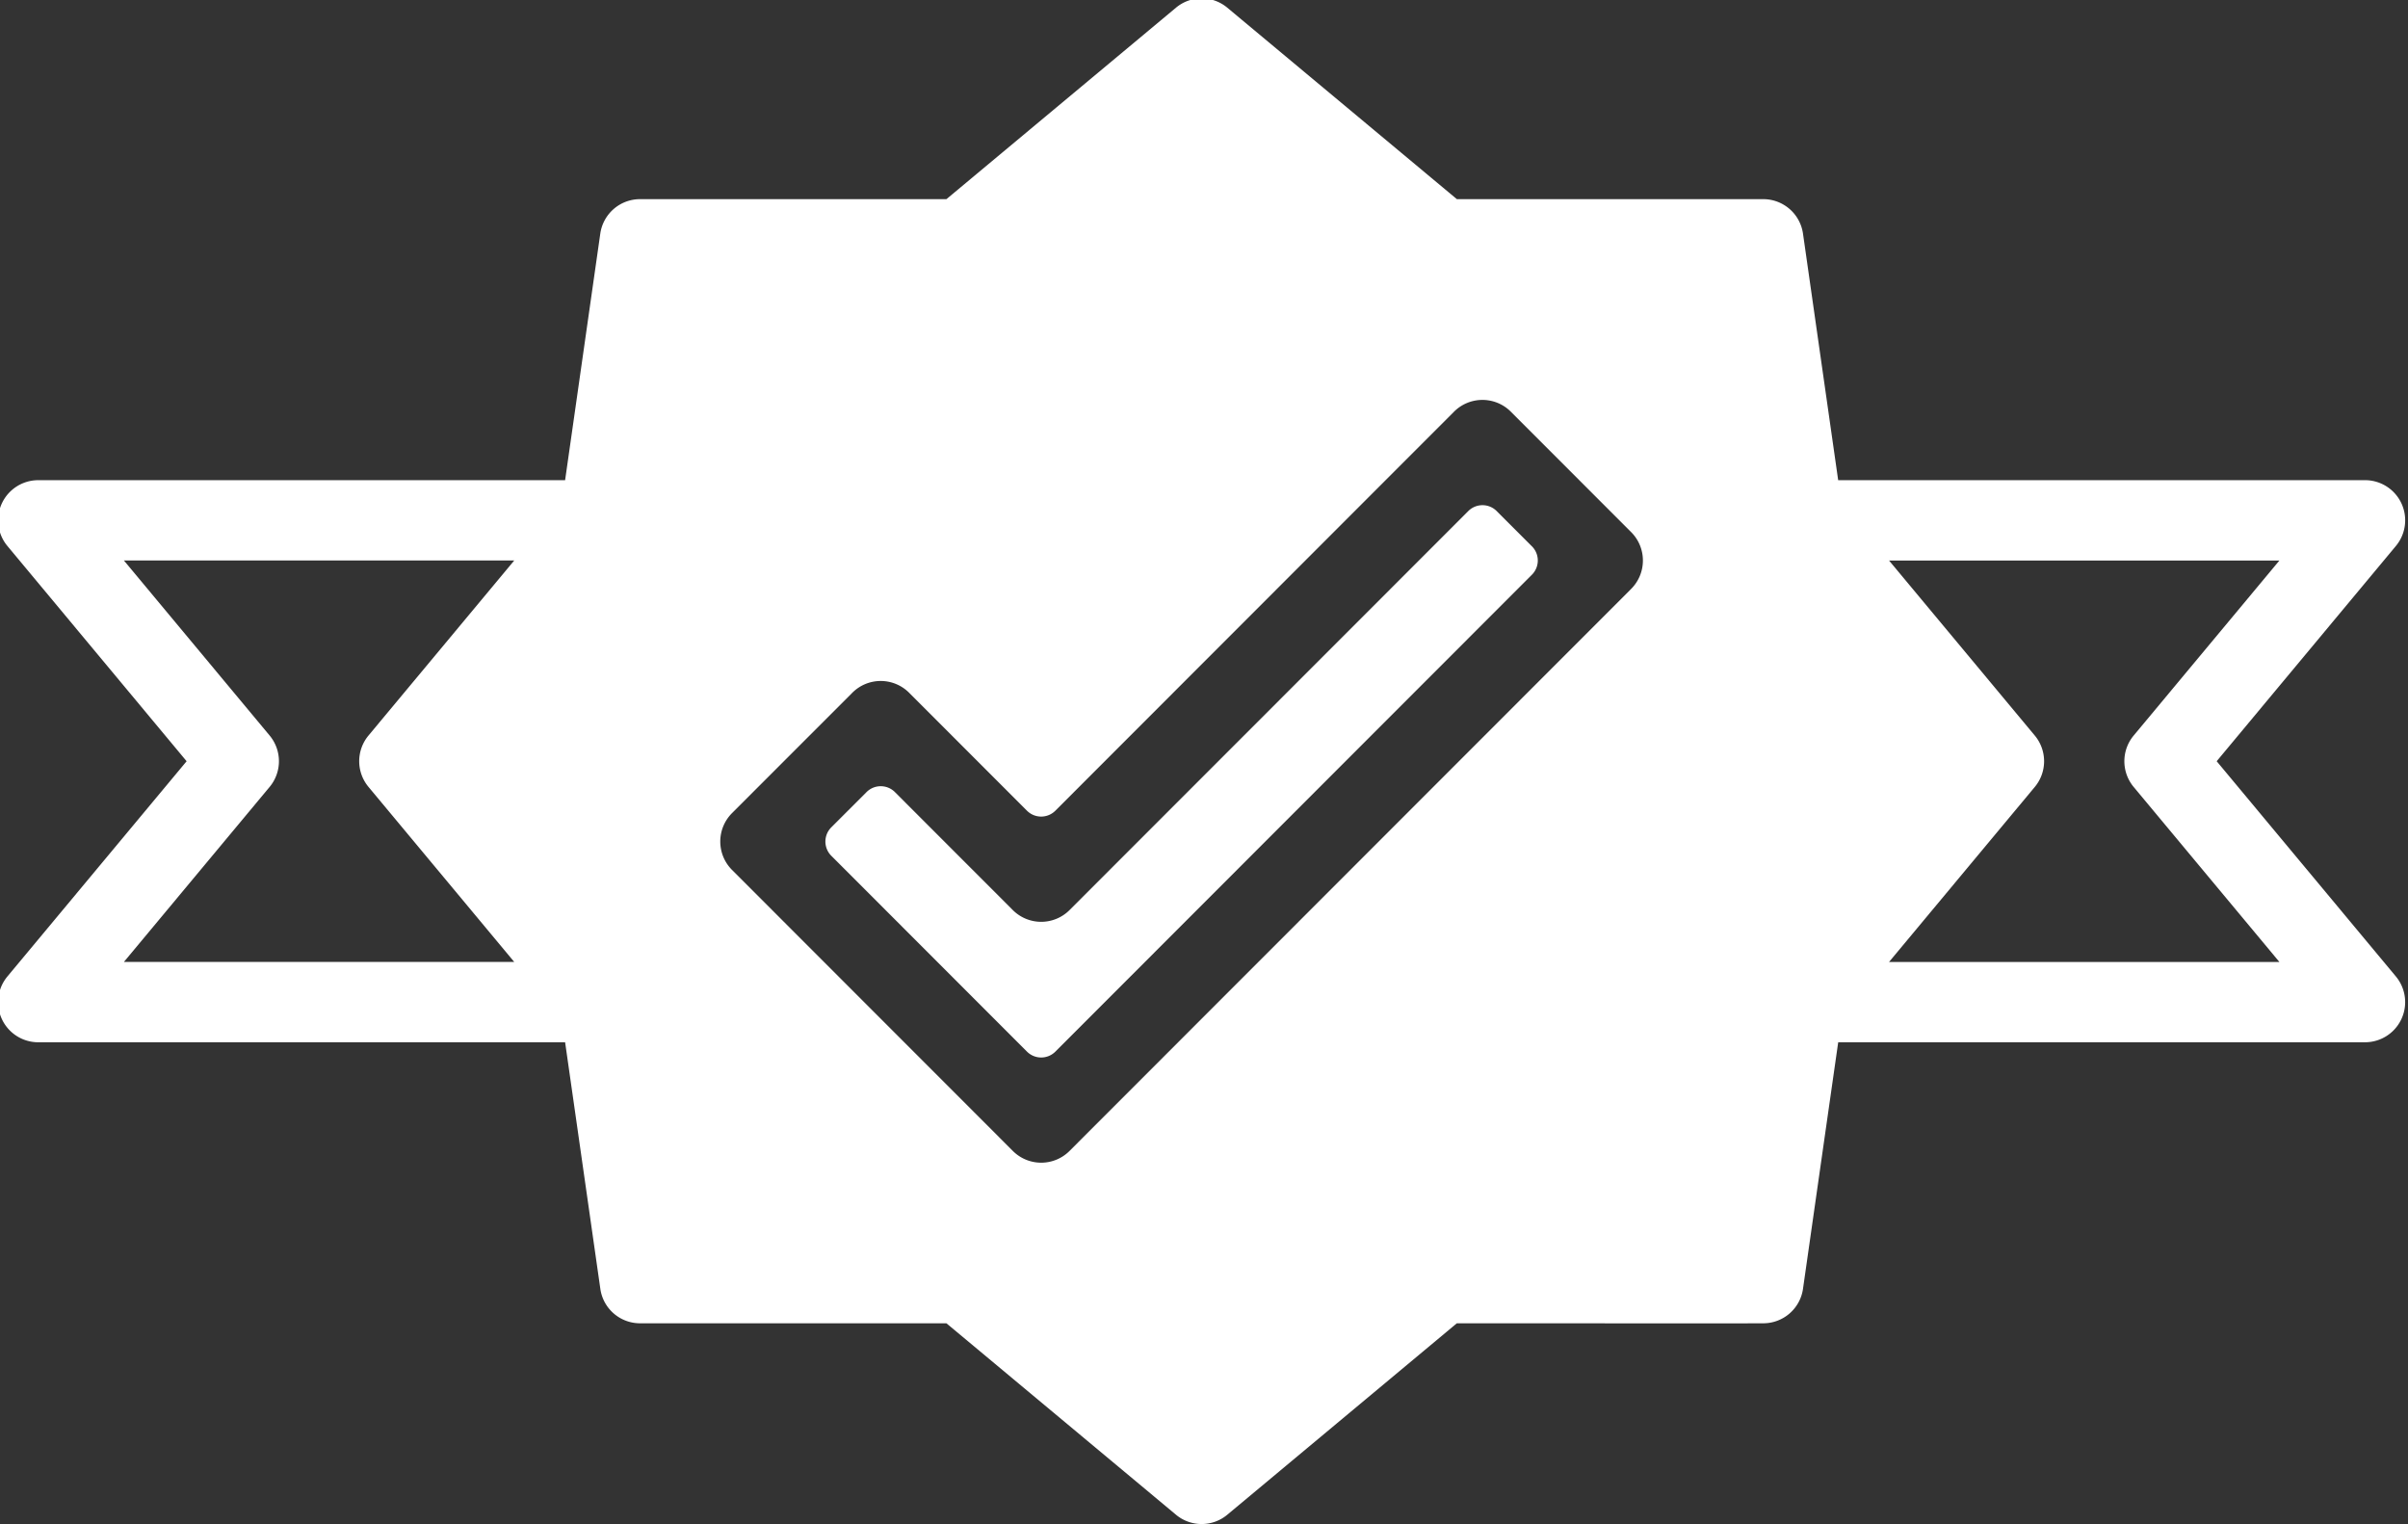 <svg xmlns="http://www.w3.org/2000/svg" width="512" height="324" viewBox="0 0 512 324">
  <rect x="0" y="0" width="512" height="324" fill="#333333" stroke="none"/>
<defs>
    <style>
      .cls-1 {
        fill:#FFF;
      }
    </style>
  </defs>
  <path class="cls-1" d="M509.416,207.58l-38.095-45.748,38.095-45.749a8.531,8.531,0,0,0-6.551-14H390.842l-7.48-52.413a8.535,8.535,0,0,0-8.445-7.331H309.766c-10.048-8.382-48.808-40.7-48.808-40.7a8.5,8.5,0,0,0-10.919,0l-48.808,40.7H136.08a8.534,8.534,0,0,0-8.444,7.323l-7.481,52.423H8.135a8.531,8.531,0,0,0-6.55,14l38.094,45.749L1.585,207.581a8.531,8.531,0,0,0,6.55,14H120.157C122.434,237.5,127.646,274,127.646,274a8.518,8.518,0,0,0,8.435,7.324h65.151l48.808,40.695a8.512,8.512,0,0,0,10.918,0l48.8-40.695c13.255,0,65.176.034,65.159,0A8.535,8.535,0,0,0,383.361,274s5.211-36.5,7.488-52.422H502.863A8.533,8.533,0,0,0,509.416,207.58ZM78.353,167.294l30.989,37.212h-83l30.989-37.212a8.537,8.537,0,0,0,0-10.926L26.347,119.156h82.994L78.352,156.368A8.538,8.538,0,0,0,78.353,167.294Zm268.476-42.1L227.412,244.681a8.521,8.521,0,0,1-12.061,0l-59.709-59.745a8.545,8.545,0,0,1,0-12.068l25.59-25.6a8.531,8.531,0,0,1,12.061,0l25.068,25.084a4.267,4.267,0,0,0,6.031,0L309.17,87.516a8.532,8.532,0,0,1,12.061,0l25.59,25.606A8.538,8.538,0,0,1,346.829,125.19Zm54.829,79.317L432.647,167.3a8.536,8.536,0,0,0,0-10.926l-30.989-37.212h83l-30.989,37.212a8.536,8.536,0,0,0,0,10.926l30.989,37.212H401.658Zm-75.932-88.364-7.5-7.5a4.264,4.264,0,0,0-6.03,0l-84.786,84.83a8.531,8.531,0,0,1-12.061,0l-25.069-25.084a4.267,4.267,0,0,0-6.031,0l-7.5,7.5a4.272,4.272,0,0,0,0,6.035l41.616,41.642a4.267,4.267,0,0,0,6.031,0L325.726,122.177A4.271,4.271,0,0,0,325.726,116.143Z"/>
</svg>

